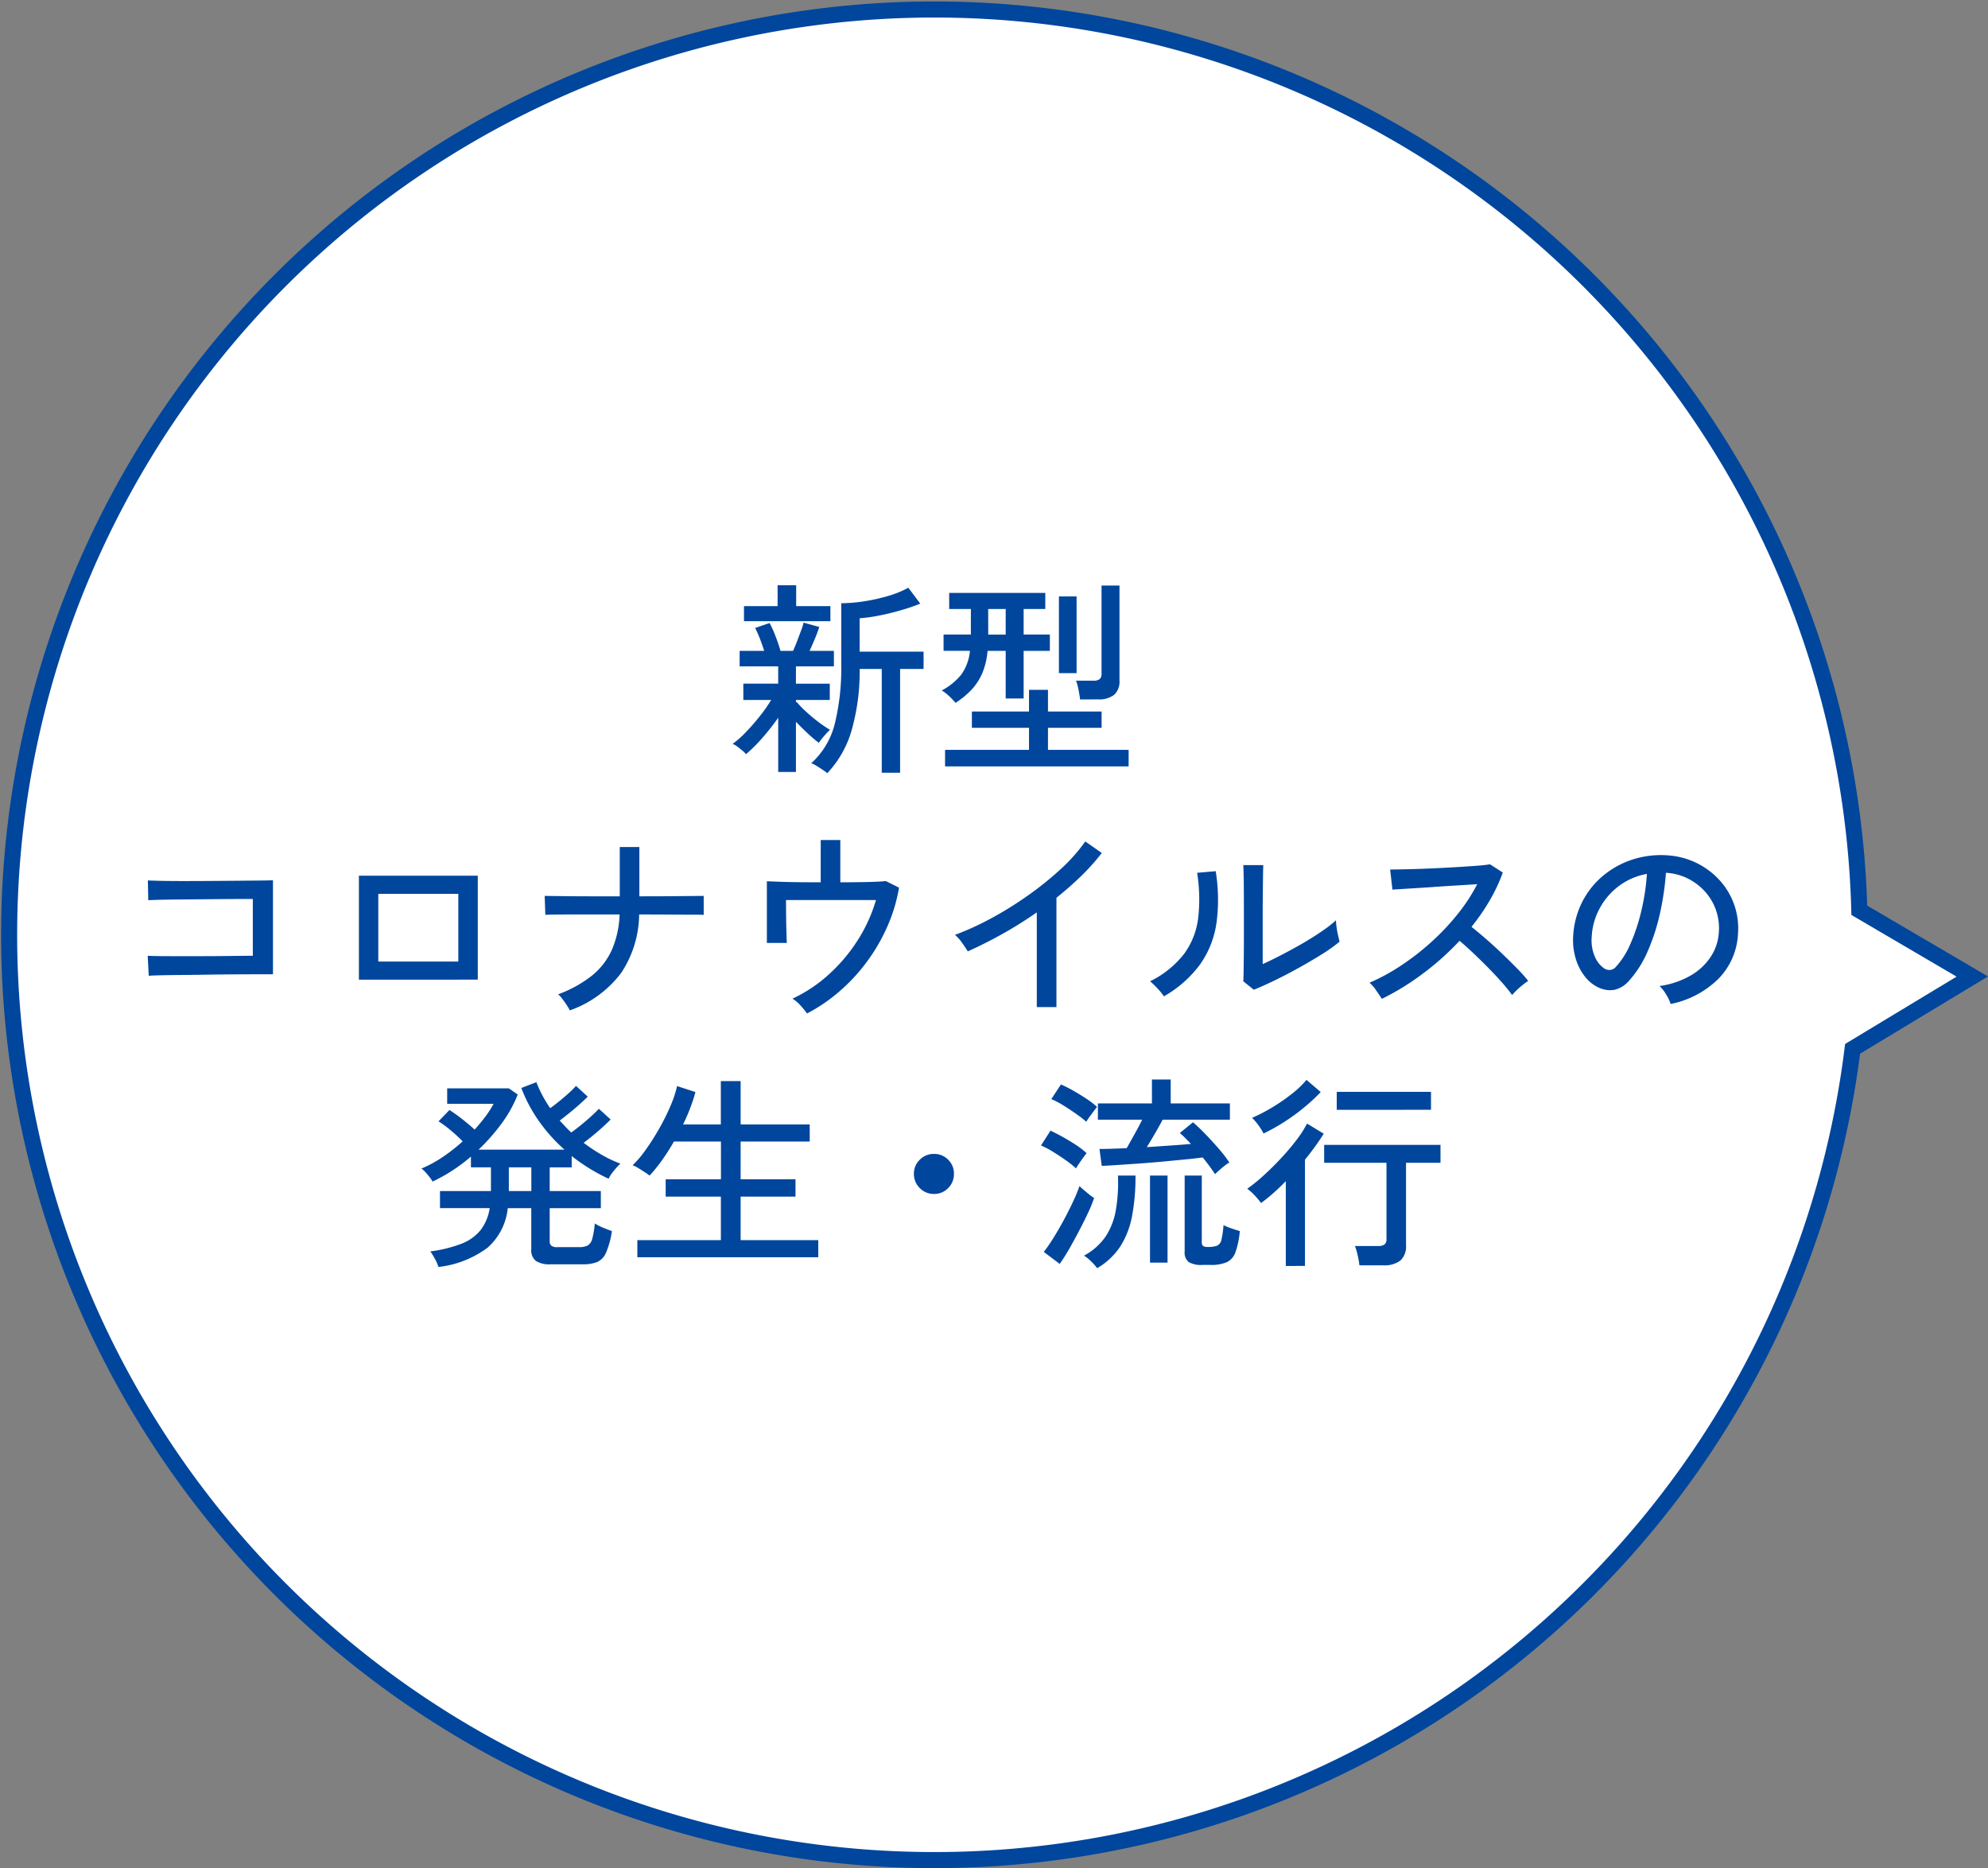 <svg xmlns="http://www.w3.org/2000/svg" width="123.759" height="116.285" viewBox="0 0 123.759 116.285">
  <rect x="0" y="0" width="123.759" height="116.285" fill="#808080" stroke="none"/>
  <g id="Group_131085" data-name="Group 131085" transform="translate(2905.64 19196.945)">
    <path id="Path_115550" data-name="Path 115550" d="M733.49,364.245l-7.033-4.124a57.6,57.6,0,1,0-.419,8.625Z" transform="translate(-3516.349 -19500.4)" fill="#fff" stroke="#00469d" stroke-width="1"/>
    <path id="Path_115601" data-name="Path 115601" d="M-6.638.989a2.956,2.956,0,0,0-.3-.218Q-7.126.642-7.319.526A1.5,1.5,0,0,0-7.64.372,4.91,4.91,0,0,0-6.169-2.1a14.613,14.613,0,0,0,.4-3.7V-9.591a9.508,9.508,0,0,0,1.4-.116,11.146,11.146,0,0,0,1.509-.334,6.162,6.162,0,0,0,1.265-.514l.745.989a11.4,11.4,0,0,1-1.136.392q-.674.2-1.374.34a9.84,9.84,0,0,1-1.265.18v2.08h3.98V-5.5H-2.106V.963H-3.248V-5.5H-4.622a13.462,13.462,0,0,1-.5,3.813A6.5,6.5,0,0,1-6.638.989ZM-9.694.912V-2.465a14.1,14.1,0,0,1-.982,1.252A9.527,9.527,0,0,1-11.7-.193a1.361,1.361,0,0,0-.225-.225q-.16-.135-.327-.257a1.1,1.1,0,0,0-.282-.16,5.869,5.869,0,0,0,.841-.745q.456-.475.88-1.014a9.013,9.013,0,0,0,.681-.976h-1.733V-4.584h2.17V-5.662h-2.4v-.963h1.528q-.116-.372-.276-.783a5.487,5.487,0,0,0-.289-.642l.9-.308a6.462,6.462,0,0,1,.372.822q.193.5.308.912h.783q.128-.282.257-.623l.244-.648a3.69,3.69,0,0,0,.154-.488l.976.27q-.1.321-.27.725t-.334.764h1.515v.963H-8.59v1.079h2.106v1.014H-8.59v.154l.039-.039a6.019,6.019,0,0,0,.578.6q.36.334.758.636a7.992,7.992,0,0,0,.745.507,2.687,2.687,0,0,0-.225.225q-.148.16-.276.321A2.958,2.958,0,0,0-7.165-.9a8.052,8.052,0,0,1-.687-.584q-.392-.366-.738-.725V.912Zm-2.131-9.386v-.937h2.093v-1.3h1.156v1.3h2.131v.937ZM1.348-3.39q-.09-.1-.244-.263a4.254,4.254,0,0,0-.321-.3,1.557,1.557,0,0,0-.3-.205,3.9,3.9,0,0,0,1.226-1,3,3,0,0,0,.533-1.47H.6V-7.64H2.3V-9.232H.95v-1H6.933v1H5.585V-7.64H7.216v1.014H5.585v2.966H4.468V-6.625H3.338a4.585,4.585,0,0,1-.327,1.387A3.581,3.581,0,0,1,2.35-4.218,5.32,5.32,0,0,1,1.348-3.39ZM.693.565V-.462H5.919V-1.836H2.363V-2.85H5.919V-4.2H7.1V-2.85h3.338v1.014H7.1V-.462h5.02V.565ZM9.1-3.6q-.026-.231-.1-.61a3.091,3.091,0,0,0-.154-.559h1.1a.58.58,0,0,0,.372-.1.423.423,0,0,0,.116-.34v-5.483h1.117v5.919a1.1,1.1,0,0,1-.334.886,1.542,1.542,0,0,1-1.014.282ZM7.781-5.239v-4.776h1.1v4.776Zm-4.4-2.4H4.468V-9.232H3.377ZM-48.881,13.6l-.064-1.245q.154.013.61.019t1.1.006h1.374q.725,0,1.412-.006l1.233-.013q.546-.006.815-.006V8.821h-.732q-.514,0-1.194.006l-1.412.013-1.393.013q-.661.006-1.136.019t-.642.026l-.026-1.233q.205.013.8.026t1.4.013q.809,0,1.695-.006l1.695-.013,1.4-.013q.591-.006.8-.019v5.855h-1.066q-.668,0-1.483.006t-1.643.019q-.828.013-1.566.019t-1.265.019Q-48.7,13.584-48.881,13.6Zm13.084.244V7.37h7.4v6.471Zm1.207-1.13h4.982V8.5H-34.59Zm11.928,3.043a3.5,3.5,0,0,0-.2-.334q-.135-.205-.276-.392a1.5,1.5,0,0,0-.257-.276A7.645,7.645,0,0,0-21.3,13.6,4.375,4.375,0,0,0-20.056,12a6.055,6.055,0,0,0,.488-2.215H-22.6q-.642,0-1.059.006t-.533.019l-.039-1.181.539.006,1.072.013q.648.006,1.438.006h1.624V5.585h1.22V8.654q.989,0,1.849-.006l1.444-.013.713-.006V9.81q-.116-.013-.693-.013t-1.451-.006q-.873-.006-1.875-.006a6.714,6.714,0,0,1-1.111,3.627A6.855,6.855,0,0,1-22.662,15.754Zm14.766.193a5.385,5.385,0,0,0-.411-.5,2.161,2.161,0,0,0-.5-.424,9.018,9.018,0,0,0,2.253-1.5,10.352,10.352,0,0,0,1.8-2.125A9.667,9.667,0,0,0-3.608,8.885h-5.6q0,.424.006.969t.019,1.021q.013.475.026.681H-10.4V7.717l.835.032q.526.019,1.175.026t1.342.006V5.149h1.22V7.781q.95,0,1.733-.019t1.1-.058l.822.411a10.147,10.147,0,0,1-.745,2.459,11.5,11.5,0,0,1-1.29,2.2A11.383,11.383,0,0,1-5.913,14.6,10.411,10.411,0,0,1-7.9,15.947Zm14.3-.4V9.655Q5.354,10.387,4.256,11T2.106,12.082q-.128-.218-.353-.533a2.581,2.581,0,0,0-.443-.494,17.812,17.812,0,0,0,2.26-1.034,22.083,22.083,0,0,0,2.3-1.432A19.826,19.826,0,0,0,7.922,6.933a10.579,10.579,0,0,0,1.5-1.695l1.027.719A13.315,13.315,0,0,1,9.174,7.383q-.725.706-1.547,1.361v6.805ZM19.914,14.47l-.655-.526q.013-.18.019-.623t.013-1.027q.006-.584.006-1.213V9.912q0-.912-.006-1.8t-.032-1.4h1.245q-.013.244-.019.79t-.013,1.181q-.006.636-.006,1.175v3.017q.539-.244,1.207-.591T23,11.556q.655-.385,1.194-.758a6.959,6.959,0,0,0,.835-.655,3.51,3.51,0,0,0,.039.449q.039.282.1.533t.083.353a9.7,9.7,0,0,1-1.111.79q-.687.43-1.464.86t-1.509.783Q20.428,14.265,19.914,14.47Zm-5.6.411a2.38,2.38,0,0,0-.231-.308q-.154-.18-.327-.353a3.807,3.807,0,0,0-.3-.276,6.081,6.081,0,0,0,2.119-1.708,4.739,4.739,0,0,0,.873-2.215,10.281,10.281,0,0,0-.064-2.831l1.156-.1a10.856,10.856,0,0,1,.045,3.255A5.911,5.911,0,0,1,16.563,12.9,7.22,7.22,0,0,1,14.316,14.881Zm13.572.154q-.128-.193-.353-.52a2.253,2.253,0,0,0-.417-.481,12.519,12.519,0,0,0,1.977-1.079,15.76,15.76,0,0,0,1.887-1.47,14.775,14.775,0,0,0,1.631-1.733A10.87,10.87,0,0,0,33.82,7.9q-.591.039-1.342.083t-1.515.1q-.764.051-1.406.09t-1.014.064L28.4,6.985q.308,0,.937-.013t1.406-.045q.777-.032,1.554-.077t1.4-.09q.623-.045.918-.1l.8.514A10.611,10.611,0,0,1,34.6,8.911a13.266,13.266,0,0,1-1.136,1.643q.437.347.937.783t.989.905q.488.469.912.9a9.08,9.08,0,0,1,.693.777,4.768,4.768,0,0,0-.52.4,4.23,4.23,0,0,0-.481.481,10.107,10.107,0,0,0-.648-.8q-.392-.443-.854-.912t-.924-.905q-.462-.437-.847-.758A16.977,16.977,0,0,1,30.392,13.5,15.844,15.844,0,0,1,27.888,15.035Zm17.976.321a2.529,2.529,0,0,0-.276-.584,2.238,2.238,0,0,0-.417-.533,5.371,5.371,0,0,0,1.964-.668,3.693,3.693,0,0,0,1.252-1.194,3.1,3.1,0,0,0,.481-1.528,3.394,3.394,0,0,0-.924-2.555,3.568,3.568,0,0,0-1.072-.777,3.463,3.463,0,0,0-1.3-.327A17.347,17.347,0,0,1,45.2,9.707a12.623,12.623,0,0,1-.764,2.363,6.679,6.679,0,0,1-1.149,1.823,1.728,1.728,0,0,1-.905.578,1.646,1.646,0,0,1-.957-.116,2.275,2.275,0,0,1-.873-.674,3.305,3.305,0,0,1-.591-1.123,4.006,4.006,0,0,1-.167-1.412,5.335,5.335,0,0,1,.533-2.08,5.147,5.147,0,0,1,1.265-1.637,5.5,5.5,0,0,1,1.823-1.04,5.726,5.726,0,0,1,2.2-.289,4.844,4.844,0,0,1,1.746.424A4.771,4.771,0,0,1,48.8,7.537a4.427,4.427,0,0,1,1.258,3.4,4.287,4.287,0,0,1-1.194,2.825A5.845,5.845,0,0,1,45.863,15.356Zm-4.109-2.2a.572.572,0,0,0,.334.083.541.541,0,0,0,.372-.2,5.039,5.039,0,0,0,.905-1.438,11.771,11.771,0,0,0,.674-2.042,13.793,13.793,0,0,0,.347-2.3,4.1,4.1,0,0,0-1.733.745A4.264,4.264,0,0,0,41.447,9.4a4.151,4.151,0,0,0-.5,1.8,2.53,2.53,0,0,0,.205,1.226A1.645,1.645,0,0,0,41.755,13.161Zm-72.6,18.566a2.717,2.717,0,0,0-.205-.475,3.832,3.832,0,0,0-.3-.488,8.432,8.432,0,0,0,1.932-.475,2.85,2.85,0,0,0,1.194-.847,2.951,2.951,0,0,0,.571-1.374h-3.094V27h3.171V25.525h-1.245v-.668a10.7,10.7,0,0,1-1.156.867,10.316,10.316,0,0,1-1.233.687,1.806,1.806,0,0,0-.18-.27q-.128-.167-.27-.321a1.279,1.279,0,0,0-.244-.218,7.55,7.55,0,0,0,1.335-.725,10.873,10.873,0,0,0,1.233-.969,9.239,9.239,0,0,0-.745-.687,6.72,6.72,0,0,0-.758-.559l.681-.706a9.686,9.686,0,0,1,.79.565q.443.347.777.655.372-.411.674-.815a6.237,6.237,0,0,0,.507-.79h-2.889v-.963h3.839l.552.385a7.821,7.821,0,0,1-1,1.8,12.334,12.334,0,0,1-1.438,1.631H-23a10.213,10.213,0,0,1-1.586-1.772,9.229,9.229,0,0,1-1.1-2.067l.937-.36a7.813,7.813,0,0,0,.86,1.618q.27-.193.578-.443t.591-.507a5.18,5.18,0,0,0,.437-.437l.732.668q-.218.218-.526.494t-.636.539q-.327.263-.584.456l.353.379q.173.186.366.366.27-.193.61-.469t.642-.552q.3-.276.469-.456l.732.668q-.205.205-.5.475t-.61.526q-.315.257-.571.449a11.12,11.12,0,0,0,1.1.732,7.732,7.732,0,0,0,1.188.565,3.092,3.092,0,0,0-.257.263q-.154.173-.289.36a1.556,1.556,0,0,0-.186.315,11.423,11.423,0,0,1-2.3-1.412v.706H-23.92V27h3.184v1.066H-23.92v2.067a.352.352,0,0,0,.1.27.574.574,0,0,0,.379.09H-22.1a1.161,1.161,0,0,0,.539-.1.661.661,0,0,0,.289-.417,5.345,5.345,0,0,0,.16-.957,3.238,3.238,0,0,0,.533.27q.315.128.533.205a5.4,5.4,0,0,1-.366,1.342,1.106,1.106,0,0,1-.552.584,2.32,2.32,0,0,1-.88.141h-2.016a1.566,1.566,0,0,1-.924-.212.834.834,0,0,1-.282-.713V28.068h-1.464a3.792,3.792,0,0,1-1.258,2.459A6.283,6.283,0,0,1-30.841,31.727ZM-26.463,27h1.4V25.525h-1.4Zm8,4.122V30.058h5.2V27.349H-16.7V26.27h3.441V23.92h-2.927a13.507,13.507,0,0,1-.751,1.175,9.442,9.442,0,0,1-.764.944,3.139,3.139,0,0,0-.3-.212q-.205-.135-.417-.263a1.6,1.6,0,0,0-.34-.167,6.423,6.423,0,0,0,.815-.963q.43-.6.841-1.322A13.574,13.574,0,0,0-16.4,21.7a6.9,6.9,0,0,0,.411-1.233l1.143.372q-.128.475-.321.982t-.449,1.034h2.35v-2.7h1.233v2.7h4.3V23.92h-4.3v2.35h3.415v1.079h-3.415v2.709H-7.2v1.066ZM0,27.182a1.2,1.2,0,0,1-.88-.366,1.2,1.2,0,0,1-.366-.88A1.193,1.193,0,0,1-.88,25.05a1.21,1.21,0,0,1,.88-.36,1.2,1.2,0,0,1,.886.36,1.2,1.2,0,0,1,.36.886,1.21,1.21,0,0,1-.36.88A1.193,1.193,0,0,1,0,27.182Zm17.5-1.233q-.141-.218-.34-.488t-.43-.552q-.449.064-1.117.128l-1.425.135q-.758.071-1.5.122l-1.329.09q-.591.039-.912.051l-.141-1.053q.27,0,.713-.013t.982-.039q.218-.385.494-.88t.469-.892H10.208V21.545h3.364V20.056H14.74v1.489h3.685v1.014H14.239q-.167.321-.449.809t-.539.9q.745-.051,1.47-.1t1.278-.1q-.193-.205-.366-.379t-.327-.3l.822-.668q.36.308.8.764t.835.918a7.59,7.59,0,0,1,.629.822,1.823,1.823,0,0,0-.276.186q-.173.135-.34.282T17.5,25.949ZM16.7,31.6a1.486,1.486,0,0,1-.841-.18.755.755,0,0,1-.25-.655V26.039h1.066v4.134a.308.308,0,0,0,.077.244.484.484,0,0,0,.3.064,1.518,1.518,0,0,0,.584-.083.521.521,0,0,0,.263-.372,5.682,5.682,0,0,0,.128-.905,3.454,3.454,0,0,0,.481.2q.315.109.533.173a5.249,5.249,0,0,1-.27,1.316,1.076,1.076,0,0,1-.546.623,2.44,2.44,0,0,1-1,.167Zm-6.535.205a3.317,3.317,0,0,0-.379-.424,2.548,2.548,0,0,0-.443-.36A3.8,3.8,0,0,0,10.7,29.814a4.364,4.364,0,0,0,.629-1.65,10.328,10.328,0,0,0,.128-2.125h1.091a13.212,13.212,0,0,1-.212,2.51,5.378,5.378,0,0,1-.725,1.887A4.377,4.377,0,0,1,10.169,31.8Zm3.287-.347V26.039h1.091v5.418Zm-5.624.077-.989-.745a9.986,9.986,0,0,0,.61-.886q.327-.526.642-1.111t.571-1.136a10.208,10.208,0,0,0,.4-.963q.077.077.25.225t.36.3a2.4,2.4,0,0,0,.3.212,8.176,8.176,0,0,1-.385.944q-.257.546-.571,1.143T8.4,30.642Q8.089,31.175,7.832,31.534ZM8.847,25.59a5.957,5.957,0,0,0-.629-.5q-.4-.282-.815-.539a4.975,4.975,0,0,0-.738-.385l.591-.924q.36.167.777.4t.809.488a4.678,4.678,0,0,1,.661.514q-.064.077-.205.27t-.27.385A3.046,3.046,0,0,0,8.847,25.59Zm.642-2.9a7.561,7.561,0,0,0-.629-.488q-.4-.282-.815-.539a4.975,4.975,0,0,0-.738-.385l.6-.912a7.528,7.528,0,0,1,.764.385q.43.244.835.514a4.93,4.93,0,0,1,.648.5q-.064.077-.205.263t-.276.372A2.3,2.3,0,0,0,9.489,22.688Zm17,8.936A5.437,5.437,0,0,0,26.379,31a3.312,3.312,0,0,0-.173-.578h1.451a.63.63,0,0,0,.4-.1.442.442,0,0,0,.116-.353V25.243H24.293V24.126h7.242v1.117H29.39v5.123a1.2,1.2,0,0,1-.347.957,1.638,1.638,0,0,1-1.091.3Zm-4.584.039V26.386q-.385.4-.777.745t-.764.616a4.447,4.447,0,0,0-.411-.488,2.821,2.821,0,0,0-.449-.4,10.214,10.214,0,0,0,1.014-.822q.552-.5,1.085-1.072t.963-1.136a6.65,6.65,0,0,0,.661-1.027l1.04.629q-.231.372-.533.79t-.636.828v6.612Zm3.171-9.72V20.826h5.868v1.117ZM20.518,23.42a3.685,3.685,0,0,0-.315-.514,3.26,3.26,0,0,0-.4-.462,10.254,10.254,0,0,0,1.265-.655,11.4,11.4,0,0,0,1.233-.854,5.777,5.777,0,0,0,.892-.854l.886.758a11.468,11.468,0,0,1-1,.931,12.7,12.7,0,0,1-1.233.905A12.033,12.033,0,0,1,20.518,23.42Z" transform="translate(-2847.5 -19149.803)" fill="#00469d"/>
  </g>
</svg>
